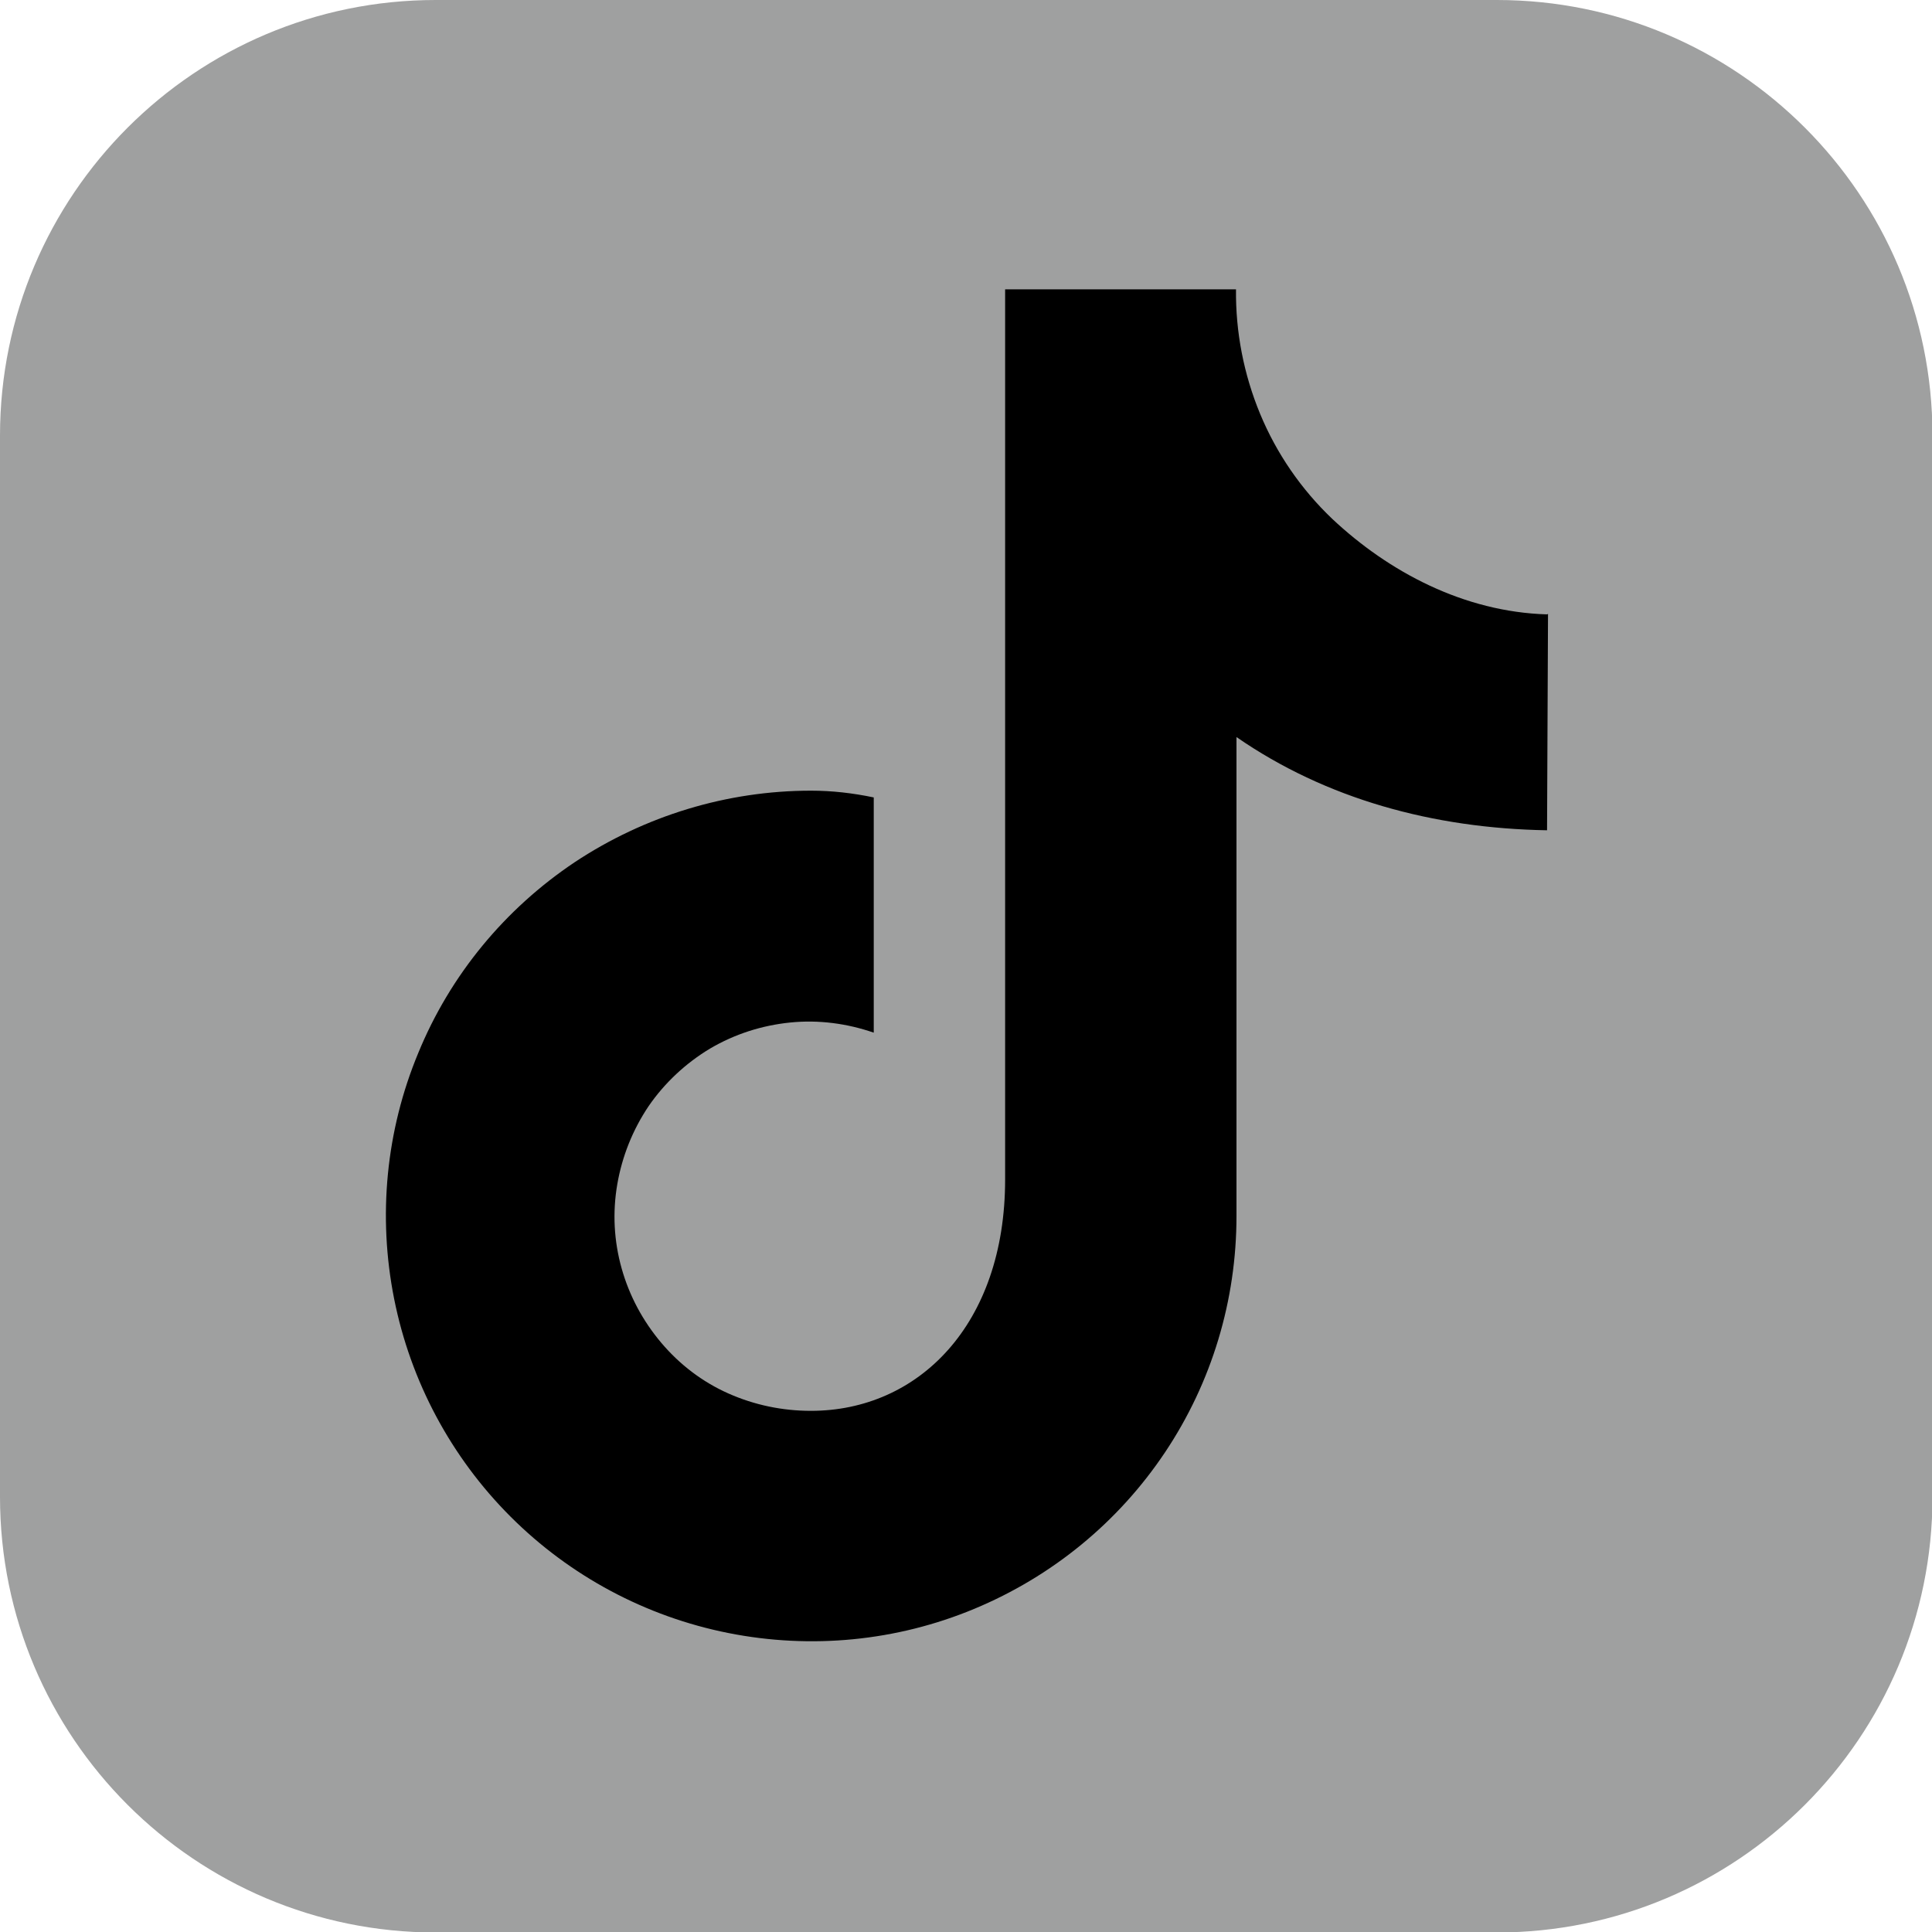 <svg viewBox="0 0 40 40" xmlns="http://www.w3.org/2000/svg"><path d="m30.98 0h-21.96c-4.98 0-9.02 4.04-9.02 9.02v21.97c0 4.98 4.04 9.02 9.02 9.02h21.97c4.98 0 9.02-4.04 9.02-9.02v-21.97c0-4.98-4.04-9.02-9.02-9.02z" fill="#9fa0a0"/><path d="m32.03 12.72c-1.72-.05-3.28-.88-4.45-1.98-.64-.61-1.15-1.35-1.49-2.17s-.51-1.7-.5-2.58h-4.78v18.43c0 3.01-1.8 4.79-4.02 4.79-.59 0-1.17-.12-1.71-.36s-1.01-.6-1.39-1.05-.66-.97-.82-1.54-.19-1.16-.09-1.74.32-1.13.65-1.62c.33-.48.77-.89 1.27-1.19.51-.3 1.07-.48 1.66-.54s1.18.02 1.73.21v-4.87c-.43-.09-.86-.14-1.3-.14-1.74 0-3.44.52-4.89 1.48-1.45.97-2.58 2.34-3.24 3.95-.67 1.61-.84 3.38-.5 5.09s1.18 3.28 2.41 4.51 2.8 2.07 4.51 2.41 3.48.17 5.09-.5 2.98-1.79 3.95-3.24 1.48-3.15 1.48-4.89v-9.92c1.85 1.28 4.07 1.89 6.43 1.93l.02-4.48z"/></svg>